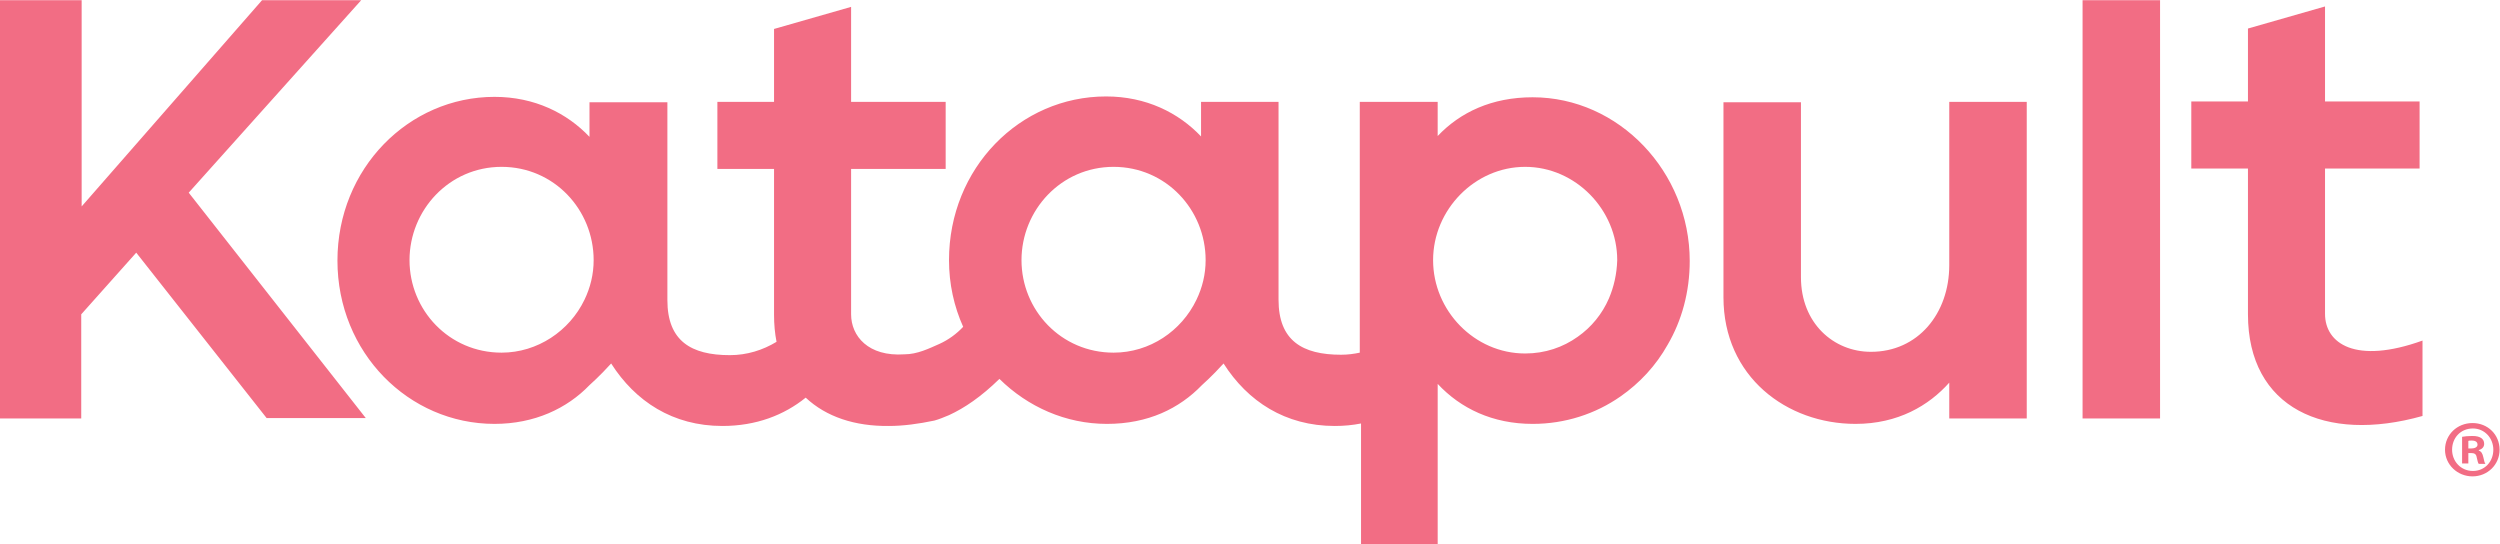 <?xml version="1.0" encoding="UTF-8"?><svg id="layer" xmlns="http://www.w3.org/2000/svg" viewBox="0 0 600.1 130.7"><defs><style>.cls-1{fill:#f26d84;stroke-width:0px;}</style></defs><path class="cls-1" d="M558.1,75.35v-34.9h22.7v-16.1h-22.7V1.55l-18.5,5.3v17.5h-13.6v16.1h13.6v35c0,22.5,18.5,31,41.9,24.4v-18.1c-16.1,5.8-23.4.7-23.4-6.4M367.9,23.35c-9.8,0-17.4,3.6-22.8,9.3v-8.2h-18.7v60.2c-1.4.3-2.9.5-4.5.5-9.3,0-15-3.4-15-13.2V24.45h-18.6v8.3c-5.4-5.7-13.2-9.6-22.8-9.6-20.7,0-37.7,17.2-37.7,39.3,0,5.7,1.2,11.1,3.4,16-1.6,1.7-3.5,3.1-5.7,4.1-2.5,1.1-5.3,2.5-8.4,2.5h0c-8.7.6-12.8-4.4-12.8-9.6v-34.9h22.7v-16.1h-22.7V1.65l-18.5,5.3v17.5h-13.6v16.1h13.6v35c0,2.3.2,4.5.6,6.5-3.3,2-7.1,3.2-11.2,3.2-9.3,0-15-3.4-15-13.2V24.55h-18.7v8.3c-5.4-5.7-13.2-9.6-22.8-9.6-20.6,0-37.7,17.2-37.7,39.3s17.1,39.2,37.7,39.2c9.6,0,17.4-3.7,22.8-9.3,0,0,2.5-2.2,5.2-5.2,5.8,9.1,14.8,15,26.7,15,8.1,0,14.8-2.6,20-6.8,4.9,4.6,11.8,6.9,20,6.8,3.4,0,7.1-.5,10.9-1.3,1.1-.3,2.3-.8,3.5-1.3,3.7-1.7,7.7-4.4,12.1-8.7,6.8,6.7,15.9,10.8,25.8,10.8s17.4-3.7,22.8-9.3c0,0,2.5-2.2,5.2-5.2,5.8,9.1,14.8,15,26.7,15,2.2,0,4.3-.2,6.3-.6v29.1h18.4v-38.6c5.5,5.9,13.2,9.6,22.8,9.6,7.8,0,15.1-2.4,21.1-6.6,4.6-3.2,8.5-7.4,11.3-12.4,3.4-5.8,5.3-12.7,5.3-20.1,0-21.4-17-39.3-37.7-39.3h0ZM140.3,71.95h0s0,.1,0,0c-3.6,7.5-11.3,12.7-19.9,12.7-12.6,0-22.1-10.2-22.1-22.2s9.5-22.4,22.1-22.4,22.1,10.3,22.1,22.4c0,3.4-.8,6.6-2.2,9.5ZM287.2,71.95s0,.1,0,0c-3.6,7.5-11.2,12.7-19.9,12.7-12.6,0-22.1-10.2-22.1-22.2s9.5-22.4,22.1-22.4,22.1,10.3,22.1,22.4c0,3.4-.8,6.6-2.2,9.5h0ZM386.2,71.65c-1.6,3.7-4.2,6.9-7.5,9.2-3.5,2.5-7.8,4-12.6,4-12.2,0-22.1-10.3-22.1-22.4s10-22.4,22.1-22.4,22.1,10.3,22.1,22.4c-.1,3.3-.8,6.4-2,9.2M467.9,63.65c0,11.6-7.5,20.8-18.8,20.8-9,0-16.8-6.9-16.8-17.9V24.55h-18.6v46.8c0,19.1,15.2,30.4,31.7,30.4,10.2,0,17.6-4.4,22.5-9.9v8.6h18.6V24.45h-18.6v39.2h0ZM86.7.05h-23.8L19.6,49.55V.05H0v100.4h19.5v-25l13.2-14.8,31.3,39.7h23.8l-42.5-54.1L86.7.05ZM518.5.05h-18.6v100.4h18.6V.05Z"/><path class="cls-1" d="M600,107.95c0,3.6-2.9,6.4-6.5,6.4s-6.6-2.8-6.6-6.4,2.9-6.4,6.6-6.4,6.5,2.8,6.5,6.4h0ZM588.6,107.95c0,2.8,2.1,5.1,5,5.1s4.9-2.3,4.9-5.1-2.1-5.1-4.9-5.1c-3,0-5,2.3-5,5.1h0ZM592.5,111.25h-1.5v-6.4c.6-.1,1.4-.2,2.4-.2,1.2,0,1.7.2,2.2.5.4.3.7.7.7,1.4,0,.8-.6,1.3-1.3,1.5v.1c.6.2.9.7,1.1,1.6.2,1,.3,1.3.5,1.6h-1.6c-.2-.2-.3-.8-.5-1.6-.1-.7-.5-1-1.3-1h-.7v2.5h0ZM592.5,107.65h.7c.8,0,1.5-.3,1.5-.9s-.4-1-1.4-1c-.4,0-.7,0-.8.1v1.8h0Z"/></svg>